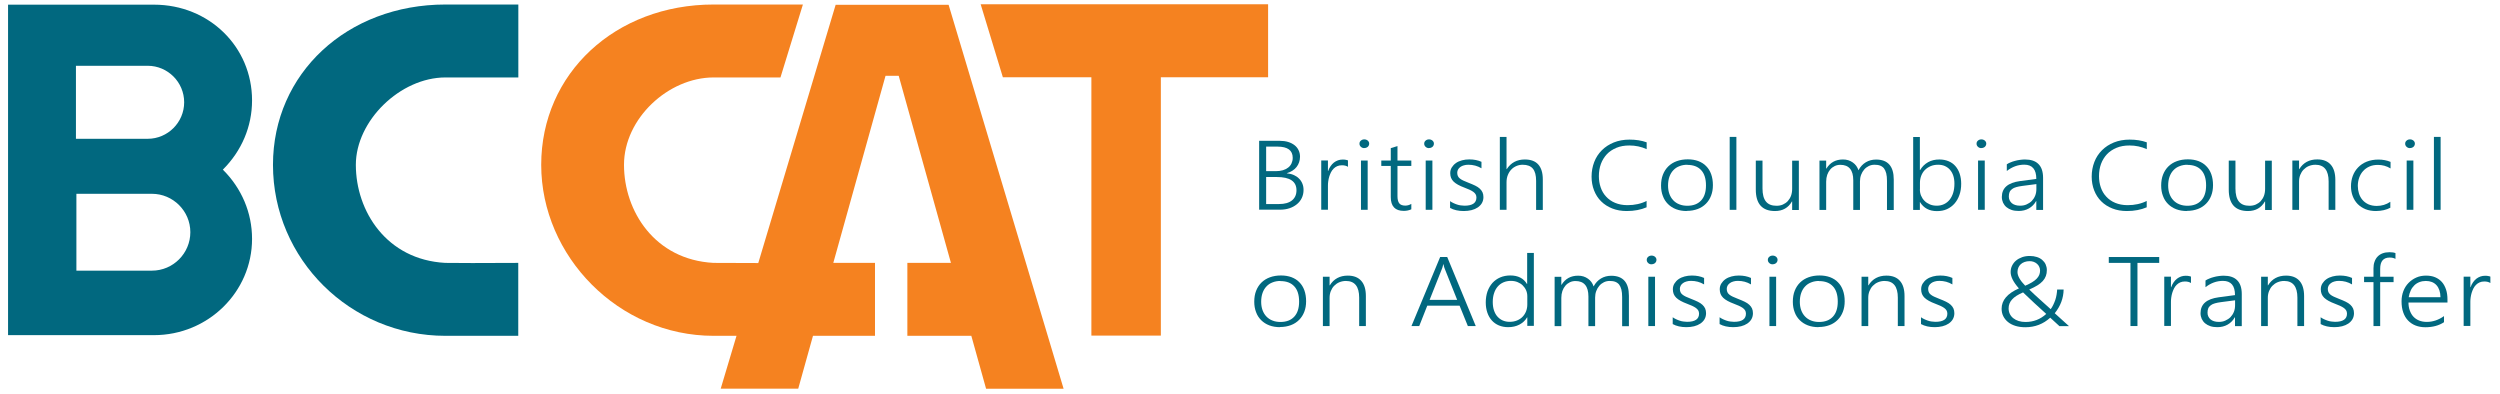 <?xml version="1.0" encoding="UTF-8"?>
<svg xmlns="http://www.w3.org/2000/svg" version="1.1" viewBox="0 0 332.17 52.34">
  <defs>
    <style>
      .cls-1 {
        fill: #01687f;
      }

      .cls-2 {
        fill: #f58220;
      }
    </style>
  </defs>
  <!-- Generator: Adobe Illustrator 28.7.1, SVG Export Plug-In . SVG Version: 1.2.0 Build 142)  -->
  <g>
    <g id="Layer_1">
      <g>
        <path class="cls-1" d="M33.49,13.34c0-7.13-5.72-12.72-13.03-12.72H1.07v43.91h19.39c7.19,0,13.03-5.74,13.03-12.79,0-3.48-1.39-6.73-3.88-9.2,2.49-2.48,3.88-5.72,3.88-9.2ZM10.09,8.74h9.54c2.66,0,4.84,2.18,4.84,4.85s-2.18,4.85-4.84,4.85h-9.54v-9.7ZM20.19,35.96h-10.04v-10.25.04h10.04c2.8,0,5.1,2.29,5.1,5.1s-2.29,5.11-5.1,5.11Z"/>
        <path class="cls-1" d="M36.27,21.9C36.27,9.76,46.12.6,59.19.6h9.68v9.69h-9.68c-6.01,0-11.91,5.75-11.91,11.61,0,6.16,4.08,12.61,11.88,13.03l3.6.02s5.39-.02,6.1-.02v9.69h-9.68c-12.63,0-22.91-10.19-22.91-22.72Z"/>
      </g>
      <g>
        <polygon class="cls-2" points="168.49 .57 130.3 .57 133.25 10.27 145.01 10.27 145.01 44.59 154.24 44.59 154.24 10.27 168.49 10.27 168.49 .57"/>
        <path class="cls-2" d="M94.8,34.93c-7.8-.42-11.89-6.87-11.89-13.03s5.9-11.61,11.91-11.61h8.88l2.98-9.69h-11.86c-13.06,0-22.91,9.16-22.91,21.3s10.28,22.72,22.91,22.72h3.04l-2.1,7.02h10.3l1.96-7.02h8.24v-9.69c-.25,0-2.62,0-5.54,0l6.94-24.86h1.75l6.94,24.86h-5.79v9.69c.33,0,4.48,0,8.5,0l1.96,7.03h10.3L126.04.64h-15.01l-10.28,34.31-5.96-.02Z"/>
      </g>
      <g>
        <path class="cls-1" d="M167.3,27.88v-9.17h2.73c.41,0,.79.05,1.12.15.33.1.62.25.85.43s.42.41.54.67c.13.26.19.55.19.86,0,.26-.04.51-.12.74-.08.23-.19.44-.34.63-.15.19-.33.35-.55.49-.22.14-.46.25-.74.33v.02c.33.03.64.1.91.22.27.12.51.27.7.47.2.19.35.42.45.67.11.26.16.54.16.85,0,.39-.08.74-.23,1.06-.15.32-.37.6-.65.83s-.6.41-.99.54-.8.19-1.26.19h-2.8ZM168.23,19.49v3.25h1.3c.34,0,.65-.04.92-.12.27-.08.51-.2.7-.35.2-.15.35-.34.45-.56.1-.22.16-.46.16-.74,0-.99-.67-1.49-2.02-1.49h-1.51ZM168.23,23.52v3.59h1.72c.74,0,1.31-.16,1.71-.48.4-.32.6-.77.6-1.35,0-1.18-.87-1.76-2.62-1.76h-1.41Z"/>
        <path class="cls-1" d="M179.11,22.17c-.21-.14-.48-.21-.81-.21-.24,0-.45.04-.63.12-.18.08-.34.19-.48.33-.14.14-.25.3-.35.49-.09.19-.17.38-.23.58s-.1.4-.13.61-.04.4-.04.58v3.2h-.89v-6.55h.89v1.4h.03c.08-.24.19-.45.32-.64.13-.19.28-.35.44-.48.17-.13.35-.23.55-.3.2-.07.41-.1.62-.1.14,0,.27,0,.39.03s.22.04.31.08v.86Z"/>
        <path class="cls-1" d="M181.27,19.68c-.17,0-.32-.05-.45-.17s-.19-.25-.19-.42.06-.3.19-.41.27-.16.45-.16c.09,0,.17.01.25.04s.15.07.21.12.1.11.14.18c.04.07.05.15.05.23s-.02.16-.05.23c-.03.07-.08.13-.14.19-.06.05-.13.09-.21.12-.08.03-.16.04-.25.04ZM180.83,27.88v-6.55h.89v6.55h-.89Z"/>
        <path class="cls-1" d="M187.52,27.81c-.31.14-.64.21-1,.21-1.15,0-1.73-.61-1.73-1.83v-4.14h-1.26v-.72h1.26v-1.65l.89-.27v1.92h1.84v.72h-1.84v4.01c0,.44.08.76.24.96.16.2.43.3.8.3.28,0,.55-.08.8-.23v.72Z"/>
        <path class="cls-1" d="M189.87,19.68c-.17,0-.32-.05-.45-.17s-.19-.25-.19-.42.06-.3.19-.41.27-.16.45-.16c.09,0,.17.01.25.04s.15.07.21.12.1.11.14.18c.04.07.05.15.05.23s-.02.16-.05.23c-.03.07-.08.13-.14.19-.06.05-.13.09-.21.12-.08.03-.16.04-.25.04ZM189.43,27.88v-6.55h.89v6.55h-.89Z"/>
        <path class="cls-1" d="M192.65,26.71c.14.1.28.19.44.26.16.08.32.14.49.2s.34.1.51.12.33.04.49.04c1.06,0,1.59-.36,1.59-1.09,0-.17-.04-.31-.11-.43-.07-.12-.18-.23-.32-.33s-.31-.19-.5-.28-.42-.17-.66-.27c-.33-.12-.61-.25-.85-.38-.24-.13-.43-.27-.59-.42-.15-.15-.27-.32-.34-.5-.07-.18-.11-.39-.11-.62,0-.29.07-.55.21-.77s.32-.42.55-.58c.23-.16.5-.28.81-.36.3-.08.62-.12.96-.12.62,0,1.16.11,1.62.32v.86c-.53-.32-1.11-.47-1.73-.47-.22,0-.43.02-.61.08-.18.05-.34.12-.47.22-.13.09-.23.21-.3.33-.07.13-.11.27-.11.43s.03.3.08.43.14.23.26.33.27.19.46.28c.19.09.42.19.69.29.34.13.64.26.89.38.25.12.46.26.62.41.16.15.28.31.36.49s.12.39.12.63c0,.29-.07.56-.2.79-.13.23-.32.42-.55.58-.24.16-.51.28-.83.36s-.66.12-1.03.12c-.72,0-1.33-.14-1.82-.41v-.91Z"/>
        <path class="cls-1" d="M204.1,27.88v-3.85c0-.73-.14-1.27-.43-1.62-.29-.35-.74-.52-1.35-.52-.29,0-.56.05-.82.16-.26.11-.49.26-.68.46-.2.2-.35.44-.47.73-.12.29-.18.61-.18.98v3.66h-.89v-9.69h.89v4.28h.03c.56-.86,1.36-1.28,2.4-1.28.8,0,1.39.22,1.79.67.4.45.6,1.11.6,1.98v4.05h-.89Z"/>
        <path class="cls-1" d="M218.79,27.54c-.77.33-1.65.5-2.64.5-.71,0-1.35-.11-1.93-.34-.58-.23-1.07-.54-1.48-.95-.41-.4-.72-.89-.94-1.45-.22-.56-.33-1.17-.33-1.83,0-.69.12-1.34.35-1.94.23-.6.57-1.12,1.01-1.56.44-.44.97-.79,1.59-1.04.62-.25,1.32-.38,2.09-.38.85,0,1.61.12,2.28.36v.91c-.72-.33-1.48-.49-2.3-.49-.65,0-1.22.1-1.72.31s-.93.49-1.27.85c-.34.37-.61.8-.79,1.29-.18.5-.27,1.04-.27,1.63,0,.53.08,1.03.24,1.49.16.47.4.88.72,1.22.32.35.71.63,1.19.83s1.03.31,1.65.31c.96,0,1.81-.19,2.54-.56v.83Z"/>
        <path class="cls-1" d="M224.13,28.04c-.53,0-1.01-.08-1.43-.24-.42-.16-.78-.39-1.08-.69-.3-.3-.53-.65-.68-1.07-.16-.41-.24-.87-.24-1.38,0-.54.08-1.03.25-1.46s.41-.8.72-1.1c.31-.3.68-.53,1.12-.69.44-.16.93-.24,1.46-.24s.98.08,1.4.23c.41.16.77.38,1.05.68.29.29.51.65.66,1.07s.23.9.23,1.44-.08.98-.24,1.4c-.16.42-.39.78-.69,1.08s-.66.54-1.09.7-.91.25-1.45.25ZM224.2,21.89c-.39,0-.74.06-1.06.19-.32.12-.59.3-.81.54-.23.24-.4.53-.52.87-.12.34-.18.73-.18,1.17,0,.41.06.78.18,1.11.12.33.29.61.51.84.22.23.49.42.81.54.32.13.67.19,1.06.19s.75-.06,1.06-.18.57-.3.78-.53c.21-.23.38-.52.48-.85.11-.34.16-.72.16-1.15,0-.88-.21-1.56-.64-2.02-.43-.47-1.04-.7-1.84-.7Z"/>
        <path class="cls-1" d="M229.82,27.88v-9.69h.89v9.69h-.89Z"/>
        <path class="cls-1" d="M238.12,27.88v-1.11h-.03c-.48.84-1.23,1.27-2.25,1.27-1.7,0-2.55-.95-2.55-2.85v-3.85h.89v3.7c0,.78.15,1.36.46,1.74s.77.56,1.4.56c.31,0,.59-.05.84-.16.25-.11.47-.26.66-.46.18-.2.33-.44.43-.71.1-.28.15-.58.15-.92v-3.74h.89v6.55h-.89Z"/>
        <path class="cls-1" d="M250.72,27.88v-3.85c0-.39-.03-.72-.1-1-.07-.27-.17-.49-.3-.66-.14-.17-.31-.29-.52-.37-.21-.08-.46-.11-.76-.11-.26,0-.51.06-.74.17-.23.11-.44.27-.61.47-.17.2-.31.43-.41.7-.1.27-.15.56-.15.87v3.79h-.89v-3.93c0-1.37-.57-2.06-1.72-2.06-.26,0-.51.05-.74.16s-.43.26-.6.46c-.17.2-.3.43-.4.71-.09.27-.14.58-.14.91v3.75h-.89v-6.55h.89v1.06h.03c.5-.81,1.23-1.21,2.2-1.21.25,0,.49.03.71.1.22.07.42.17.6.3.18.12.33.28.46.45.13.18.22.37.29.58.25-.47.58-.82.98-1.06.4-.24.86-.36,1.36-.36,1.57,0,2.35.89,2.35,2.66v4.04h-.89Z"/>
        <path class="cls-1" d="M255.09,26.83v1.06h-.89v-9.69h.89v4.4h.03c.27-.46.62-.8,1.06-1.05s.95-.36,1.5-.36c.46,0,.86.08,1.22.23.36.15.67.37.91.65s.44.62.57,1.02c.13.4.2.84.2,1.32,0,.54-.07,1.03-.23,1.48-.15.44-.37.83-.65,1.15-.28.32-.62.57-1.01.75s-.84.26-1.34.26c-1.01,0-1.76-.4-2.25-1.21h-.03ZM255.09,25.16c0,.3.05.58.16.84.11.26.26.49.46.69.19.2.43.35.71.47s.58.17.92.17c.36,0,.68-.07.97-.21.29-.14.53-.33.74-.59.2-.26.36-.56.47-.93.11-.36.16-.77.16-1.21,0-.38-.05-.73-.15-1.04s-.25-.57-.44-.79c-.19-.22-.42-.38-.68-.5-.27-.12-.57-.17-.9-.17-.37,0-.71.06-1,.19-.3.13-.55.3-.76.51-.21.22-.37.47-.48.76s-.17.6-.17.93v.87Z"/>
        <path class="cls-1" d="M263.26,19.68c-.17,0-.32-.05-.45-.17s-.19-.25-.19-.42.06-.3.19-.41.27-.16.45-.16c.09,0,.17.01.25.04s.15.07.21.12.1.11.14.18c.04.07.05.15.05.23s-.02.16-.05.23c-.03.07-.08.13-.14.19-.06.05-.13.09-.21.12-.08.03-.16.04-.25.04ZM262.82,27.88v-6.55h.89v6.55h-.89Z"/>
        <path class="cls-1" d="M270.56,27.88v-1.16h-.03c-.23.42-.55.74-.95.97-.4.23-.86.34-1.36.34-.34,0-.66-.04-.93-.13s-.51-.22-.7-.38c-.19-.16-.34-.36-.45-.59-.1-.23-.16-.48-.16-.76,0-.59.2-1.07.6-1.42.4-.35,1-.58,1.81-.69l2.17-.29c0-1.26-.53-1.89-1.6-1.89-.83,0-1.61.28-2.32.84v-.89c.15-.1.32-.19.51-.26.19-.08.39-.15.6-.2.21-.06.42-.1.65-.13.22-.03.44-.05.65-.05.8,0,1.4.2,1.8.61.41.41.61,1.02.61,1.83v4.26h-.89ZM268.72,24.7c-.32.04-.6.1-.82.16-.23.06-.42.15-.56.26s-.26.24-.33.4c-.07.16-.1.36-.1.59,0,.18.03.34.1.49.07.15.17.28.29.39.13.11.28.19.47.25.18.06.39.09.63.09.32,0,.61-.05.87-.17s.49-.26.69-.46c.19-.2.34-.43.45-.7.11-.27.16-.57.16-.89v-.65l-1.84.24Z"/>
        <path class="cls-1" d="M285.24,27.54c-.77.33-1.65.5-2.64.5-.71,0-1.35-.11-1.93-.34-.58-.23-1.07-.54-1.48-.95-.41-.4-.72-.89-.94-1.45-.22-.56-.33-1.17-.33-1.83,0-.69.12-1.34.35-1.94.23-.6.57-1.12,1.01-1.56.44-.44.97-.79,1.59-1.04.62-.25,1.32-.38,2.09-.38.85,0,1.61.12,2.28.36v.91c-.72-.33-1.48-.49-2.3-.49-.65,0-1.22.1-1.72.31s-.93.49-1.27.85c-.34.37-.61.8-.79,1.29-.18.5-.27,1.04-.27,1.63,0,.53.08,1.03.24,1.49.16.47.4.88.72,1.22.32.35.71.63,1.19.83s1.03.31,1.65.31c.96,0,1.81-.19,2.54-.56v.83Z"/>
        <path class="cls-1" d="M290.58,28.04c-.53,0-1.01-.08-1.43-.24-.42-.16-.78-.39-1.08-.69-.3-.3-.53-.65-.68-1.07-.16-.41-.24-.87-.24-1.38,0-.54.08-1.03.25-1.46s.41-.8.72-1.1c.31-.3.68-.53,1.12-.69.44-.16.93-.24,1.46-.24s.98.08,1.4.23c.41.16.77.38,1.05.68.29.29.51.65.66,1.07s.23.9.23,1.44-.08.98-.24,1.4c-.16.42-.39.78-.69,1.08s-.66.54-1.09.7-.91.25-1.45.25ZM290.65,21.89c-.39,0-.74.06-1.06.19-.32.12-.59.3-.81.54-.23.24-.4.53-.52.87-.12.34-.18.73-.18,1.17,0,.41.06.78.18,1.11.12.33.29.61.51.84.22.23.49.42.81.54.32.13.67.19,1.06.19s.75-.06,1.06-.18.57-.3.78-.53c.21-.23.38-.52.48-.85.11-.34.16-.72.16-1.15,0-.88-.21-1.56-.64-2.02-.43-.47-1.04-.7-1.84-.7Z"/>
        <path class="cls-1" d="M300.96,27.88v-1.11h-.03c-.48.84-1.23,1.27-2.25,1.27-1.7,0-2.55-.95-2.55-2.85v-3.85h.89v3.7c0,.78.15,1.36.46,1.74s.77.56,1.4.56c.31,0,.59-.05.84-.16s.47-.26.66-.46c.18-.2.33-.44.43-.71.1-.28.15-.58.15-.92v-3.74h.89v6.55h-.89Z"/>
        <path class="cls-1" d="M309.4,27.88v-3.77c0-1.48-.59-2.22-1.76-2.22-.31,0-.6.06-.87.17s-.49.27-.69.47-.34.44-.45.71c-.11.28-.16.57-.16.89v3.75h-.89v-6.55h.89v1.14h.03c.53-.86,1.33-1.29,2.39-1.29.78,0,1.38.23,1.79.7.41.46.61,1.14.61,2.01v3.99h-.89Z"/>
        <path class="cls-1" d="M317.62,27.59c-.53.29-1.17.44-1.93.45-.51,0-.97-.08-1.38-.24-.41-.17-.76-.4-1.05-.69-.29-.3-.51-.65-.66-1.05-.15-.4-.23-.84-.23-1.31s.08-.95.24-1.38c.16-.43.4-.81.71-1.13s.69-.58,1.14-.76.97-.28,1.55-.28,1.13.1,1.62.31v.87c-.52-.32-1.08-.47-1.69-.47-.42,0-.8.07-1.13.22-.33.15-.61.35-.83.6-.23.25-.4.55-.52.89s-.18.7-.18,1.08c0,.35.05.68.15,1,.1.32.25.6.46.85.21.25.47.44.78.59.32.14.69.22,1.12.22.67,0,1.27-.18,1.81-.55v.81Z"/>
        <path class="cls-1" d="M320.21,19.68c-.17,0-.32-.05-.45-.17s-.19-.25-.19-.42.06-.3.19-.41.27-.16.45-.16c.09,0,.17.01.25.04s.15.07.21.12.1.11.14.18c.04.07.05.15.05.23s-.02.16-.05.23c-.03.07-.08.13-.14.19-.06.05-.13.09-.21.12-.08.03-.16.04-.25.04ZM319.77,27.88v-6.55h.89v6.55h-.89Z"/>
        <path class="cls-1" d="M323.39,27.88v-9.69h.89v9.69h-.89Z"/>
        <path class="cls-1" d="M170.08,43.47c-.53,0-1.01-.08-1.43-.24-.42-.16-.78-.39-1.08-.69-.3-.3-.53-.65-.68-1.07-.16-.41-.24-.87-.24-1.38,0-.54.08-1.03.25-1.46s.41-.8.72-1.1c.31-.3.68-.53,1.12-.69.44-.16.93-.24,1.46-.24s.98.08,1.4.23c.41.16.77.38,1.05.68.29.29.51.65.66,1.07s.23.9.23,1.44-.08.98-.24,1.4c-.16.42-.39.78-.69,1.08s-.66.54-1.09.7-.91.25-1.45.25ZM170.14,37.33c-.39,0-.74.06-1.06.19-.32.12-.59.3-.81.54-.23.24-.4.53-.52.87-.12.34-.18.73-.18,1.17,0,.41.06.78.18,1.11.12.33.29.61.51.84.22.23.49.42.81.54.32.13.67.19,1.06.19s.75-.06,1.06-.18.57-.3.78-.53c.21-.23.38-.52.48-.85.11-.34.16-.72.16-1.15,0-.88-.21-1.56-.64-2.02-.43-.47-1.04-.7-1.84-.7Z"/>
        <path class="cls-1" d="M180.59,43.32v-3.77c0-1.48-.59-2.22-1.76-2.22-.31,0-.6.06-.87.17s-.49.27-.69.47-.34.44-.45.71c-.11.28-.16.57-.16.89v3.75h-.89v-6.55h.89v1.14h.03c.53-.86,1.33-1.29,2.39-1.29.78,0,1.38.23,1.79.7.41.46.61,1.14.61,2.01v3.99h-.89Z"/>
        <path class="cls-1" d="M195.03,43.32l-1.1-2.71h-4.29l-1.07,2.71h-1.03l3.81-9.17h.94l3.79,9.17h-1.03ZM191.98,35.76c-.03-.08-.07-.17-.1-.28s-.06-.23-.09-.37h-.03c-.03.14-.06.26-.09.37-.03.11-.07.2-.1.28l-1.62,4.08h3.66l-1.63-4.08Z"/>
        <path class="cls-1" d="M202.93,43.32v-1.15h-.03c-.24.41-.58.73-1.02.96-.44.23-.94.34-1.5.34-.45,0-.85-.08-1.22-.23-.36-.15-.68-.37-.94-.66-.26-.29-.46-.63-.6-1.04s-.21-.86-.21-1.37.08-1.01.23-1.45c.16-.44.38-.81.66-1.13.29-.31.63-.56,1.03-.73.4-.17.85-.26,1.34-.26,1.03,0,1.77.38,2.21,1.13h.03v-4.12h.89v9.69h-.89ZM202.93,39.37c0-.29-.05-.55-.16-.8-.11-.25-.26-.46-.45-.65s-.42-.33-.69-.44c-.27-.11-.56-.16-.88-.16-.35,0-.68.06-.98.19-.3.13-.55.31-.76.55-.21.24-.38.53-.49.88-.12.34-.18.74-.18,1.18,0,.41.05.79.16,1.11.11.33.26.61.46.83s.43.4.71.52.58.18.91.18c.36,0,.69-.06.98-.18.29-.12.54-.28.74-.49s.36-.45.47-.74.16-.58.16-.9v-1.09Z"/>
        <path class="cls-1" d="M215.53,43.32v-3.85c0-.39-.03-.72-.1-1-.07-.27-.17-.49-.3-.66-.14-.17-.31-.29-.52-.37-.21-.08-.46-.11-.76-.11-.26,0-.51.06-.74.17-.23.11-.44.27-.61.47-.17.2-.31.43-.41.7-.1.27-.15.56-.15.87v3.79h-.89v-3.93c0-1.37-.57-2.06-1.72-2.06-.26,0-.51.05-.74.16s-.43.26-.6.46c-.17.2-.3.43-.4.71-.09.27-.14.58-.14.91v3.75h-.89v-6.55h.89v1.06h.03c.5-.81,1.23-1.21,2.2-1.21.25,0,.49.03.71.1.22.07.42.17.6.3.18.12.33.28.46.45.13.18.22.37.29.58.25-.47.58-.82.98-1.06.4-.24.86-.36,1.36-.36,1.57,0,2.35.89,2.35,2.66v4.04h-.89Z"/>
        <path class="cls-1" d="M219.44,35.12c-.17,0-.32-.05-.45-.17s-.19-.25-.19-.42.06-.3.19-.41.27-.16.45-.16c.09,0,.17.01.25.04s.15.07.21.12.1.11.14.18c.04.07.05.15.05.23s-.02.16-.05.23c-.03.07-.08.13-.14.19-.06.05-.13.09-.21.12-.08.03-.16.04-.25.04ZM219.01,43.32v-6.55h.89v6.55h-.89Z"/>
        <path class="cls-1" d="M222.23,42.14c.14.1.28.19.44.26.16.08.32.14.49.2s.34.1.51.12.33.04.49.04c1.06,0,1.59-.36,1.59-1.09,0-.17-.04-.31-.11-.43-.07-.12-.18-.23-.32-.33s-.31-.19-.5-.28-.42-.17-.66-.27c-.33-.12-.61-.25-.85-.38-.24-.13-.43-.27-.59-.42-.15-.15-.27-.32-.34-.5-.07-.18-.11-.39-.11-.62,0-.29.07-.55.21-.77s.32-.42.55-.58c.23-.16.5-.28.81-.36.3-.08.62-.12.96-.12.62,0,1.16.11,1.62.32v.86c-.53-.32-1.11-.47-1.73-.47-.22,0-.43.02-.61.08-.18.05-.34.12-.47.22-.13.09-.23.21-.3.33-.07.13-.11.27-.11.43s.03.3.08.43.14.23.26.33.27.19.46.28c.19.09.42.19.69.29.34.13.64.26.89.38.25.12.46.26.62.41.16.15.28.31.36.49s.12.39.12.63c0,.29-.07.56-.2.79-.13.23-.32.42-.55.58-.24.16-.51.28-.83.36s-.66.12-1.03.12c-.72,0-1.33-.14-1.82-.41v-.91Z"/>
        <path class="cls-1" d="M228.46,42.14c.14.1.28.19.44.26.16.08.32.14.49.2s.34.1.51.12.33.04.49.04c1.06,0,1.59-.36,1.59-1.09,0-.17-.04-.31-.11-.43-.07-.12-.18-.23-.32-.33s-.31-.19-.5-.28-.42-.17-.66-.27c-.33-.12-.61-.25-.85-.38-.24-.13-.43-.27-.59-.42-.15-.15-.27-.32-.34-.5-.07-.18-.11-.39-.11-.62,0-.29.07-.55.21-.77s.32-.42.55-.58c.23-.16.5-.28.81-.36.3-.08.62-.12.96-.12.62,0,1.16.11,1.62.32v.86c-.53-.32-1.11-.47-1.73-.47-.22,0-.43.02-.61.08-.18.05-.34.12-.47.22-.13.09-.23.21-.3.33-.07.13-.11.27-.11.43s.03.3.08.43.14.23.26.33.27.19.46.28c.19.09.42.19.69.29.34.13.64.26.89.38.25.12.46.26.62.41.16.15.28.31.36.49s.12.39.12.63c0,.29-.07.56-.2.79-.13.23-.32.42-.55.58-.24.16-.51.28-.83.36s-.66.12-1.03.12c-.72,0-1.33-.14-1.82-.41v-.91Z"/>
        <path class="cls-1" d="M235.53,35.12c-.17,0-.32-.05-.45-.17s-.19-.25-.19-.42.06-.3.19-.41.27-.16.45-.16c.09,0,.17.01.25.04s.15.07.21.12.1.11.14.18c.04.07.05.15.05.23s-.02.16-.05.23c-.03.07-.08.13-.14.19-.06.05-.13.09-.21.12-.08.03-.16.04-.25.04ZM235.1,43.32v-6.55h.89v6.55h-.89Z"/>
        <path class="cls-1" d="M241.64,43.47c-.53,0-1.01-.08-1.43-.24-.42-.16-.78-.39-1.08-.69-.3-.3-.53-.65-.68-1.07-.16-.41-.24-.87-.24-1.38,0-.54.08-1.03.25-1.46s.41-.8.72-1.1c.31-.3.68-.53,1.12-.69.44-.16.93-.24,1.46-.24s.98.08,1.4.23c.41.16.77.38,1.05.68.29.29.51.65.66,1.07s.23.9.23,1.44-.08.98-.24,1.4c-.16.42-.39.78-.69,1.08s-.66.54-1.09.7-.91.25-1.45.25ZM241.71,37.33c-.39,0-.74.06-1.06.19-.32.12-.59.3-.81.54-.23.24-.4.53-.52.87-.12.34-.18.73-.18,1.17,0,.41.06.78.18,1.11.12.33.29.61.51.84.22.23.49.42.81.54.32.13.67.19,1.06.19s.75-.06,1.06-.18.57-.3.78-.53c.21-.23.38-.52.48-.85.11-.34.16-.72.16-1.15,0-.88-.21-1.56-.64-2.02-.43-.47-1.04-.7-1.84-.7Z"/>
        <path class="cls-1" d="M252.16,43.32v-3.77c0-1.48-.59-2.22-1.76-2.22-.31,0-.6.06-.87.17s-.49.27-.69.47-.34.44-.45.71c-.11.28-.16.57-.16.89v3.75h-.89v-6.55h.89v1.14h.03c.53-.86,1.33-1.29,2.39-1.29.78,0,1.38.23,1.79.7.41.46.61,1.14.61,2.01v3.99h-.89Z"/>
        <path class="cls-1" d="M255.22,42.14c.14.1.28.19.44.26.16.08.32.14.49.2s.34.1.51.12.33.04.49.04c1.06,0,1.59-.36,1.59-1.09,0-.17-.04-.31-.11-.43-.07-.12-.18-.23-.32-.33s-.31-.19-.5-.28-.42-.17-.66-.27c-.33-.12-.61-.25-.85-.38-.24-.13-.43-.27-.59-.42-.15-.15-.27-.32-.34-.5-.07-.18-.11-.39-.11-.62,0-.29.07-.55.21-.77s.32-.42.55-.58c.23-.16.5-.28.81-.36.3-.08.62-.12.96-.12.62,0,1.16.11,1.62.32v.86c-.53-.32-1.11-.47-1.73-.47-.22,0-.43.02-.61.08-.18.05-.34.12-.47.22-.13.09-.23.21-.3.33-.07.13-.11.27-.11.43s.03.3.08.43.14.23.26.33.27.19.46.28c.19.09.42.19.69.29.34.13.64.26.89.38.25.12.46.26.62.41.16.15.28.31.36.49s.12.39.12.63c0,.29-.07.56-.2.79-.13.23-.32.42-.55.58-.24.16-.51.28-.83.36s-.66.12-1.03.12c-.72,0-1.33-.14-1.82-.41v-.91Z"/>
        <path class="cls-1" d="M273.62,43.32l-1.21-1.11c-.92.84-2.02,1.27-3.31,1.27-.48,0-.92-.06-1.31-.18s-.72-.29-.99-.51c-.27-.22-.48-.48-.63-.78s-.22-.63-.22-.99c0-1.13.77-2.03,2.3-2.7-.74-.83-1.1-1.55-1.1-2.17,0-.31.06-.59.19-.85.13-.26.3-.49.53-.68s.5-.34.81-.45c.31-.11.65-.16,1.02-.16.34,0,.66.05.94.14s.52.22.71.39c.19.17.35.36.45.59s.16.48.16.75c0,.29-.04.55-.13.79s-.22.46-.41.67c-.19.21-.43.4-.72.58-.3.18-.66.37-1.08.55.42.41.86.82,1.34,1.25s.98.89,1.51,1.36c.13-.17.24-.36.34-.57.1-.21.19-.42.27-.65s.13-.46.17-.69c.04-.24.07-.47.08-.7h.86c-.02,1.16-.42,2.2-1.18,3.15.25.23.53.48.84.76.31.28.66.6,1.05.95h-1.3ZM271.87,41.7c-.55-.5-1.08-.98-1.59-1.45s-1-.94-1.48-1.4c-.67.29-1.16.6-1.46.94-.31.34-.46.73-.46,1.18,0,.27.05.51.16.74s.26.41.46.57c.2.16.43.28.71.37s.58.13.92.13c1.05,0,1.96-.35,2.74-1.06ZM269.09,37.96c.35-.15.65-.3.9-.45.25-.15.45-.31.61-.47.16-.16.27-.33.35-.51.07-.18.11-.37.11-.57,0-.19-.04-.36-.11-.51-.07-.16-.17-.29-.3-.4s-.27-.2-.44-.26c-.17-.06-.35-.09-.54-.09-.25,0-.47.04-.67.11-.2.07-.37.17-.51.3-.14.13-.25.29-.32.46s-.11.37-.11.58c0,.5.34,1.11,1.03,1.82Z"/>
        <path class="cls-1" d="M284,34.93v8.39h-.93v-8.39h-2.88v-.78h6.7v.78h-2.89Z"/>
        <path class="cls-1" d="M291.12,37.61c-.21-.14-.48-.21-.81-.21-.24,0-.45.04-.63.12-.18.08-.34.19-.48.33-.14.14-.25.3-.35.49-.09.19-.17.38-.23.58s-.1.4-.13.61-.04.4-.04.58v3.2h-.89v-6.55h.89v1.4h.03c.08-.24.19-.45.32-.64.13-.19.28-.35.44-.48.17-.13.35-.23.55-.3.2-.07.41-.1.62-.1.14,0,.27,0,.39.03s.22.04.31.08v.86Z"/>
        <path class="cls-1" d="M296.96,43.32v-1.16h-.03c-.23.42-.55.74-.95.97-.4.23-.86.34-1.36.34-.34,0-.66-.04-.93-.13s-.51-.22-.7-.38c-.19-.16-.34-.36-.45-.59-.1-.23-.16-.48-.16-.76,0-.59.2-1.07.6-1.42.4-.35,1-.58,1.81-.69l2.17-.29c0-1.26-.53-1.89-1.6-1.89-.83,0-1.61.28-2.32.84v-.89c.15-.1.32-.19.51-.26.19-.08.39-.15.6-.2.21-.06.42-.1.65-.13.22-.03.44-.05.65-.05.8,0,1.4.2,1.8.61.41.41.61,1.02.61,1.83v4.26h-.89ZM295.12,40.14c-.32.04-.6.1-.82.16-.23.06-.42.15-.56.26s-.26.24-.33.4c-.07.16-.1.36-.1.59,0,.18.03.34.1.49.07.15.17.28.29.39.13.11.28.19.47.25.18.06.39.09.63.09.32,0,.61-.05.87-.17s.49-.26.69-.46c.19-.2.34-.43.45-.7.11-.27.16-.57.16-.89v-.65l-1.84.24Z"/>
        <path class="cls-1" d="M305.25,43.32v-3.77c0-1.48-.59-2.22-1.76-2.22-.31,0-.6.06-.87.17s-.49.27-.69.47-.34.44-.45.71c-.11.28-.16.57-.16.89v3.75h-.89v-6.55h.89v1.14h.03c.53-.86,1.33-1.29,2.39-1.29.78,0,1.38.23,1.79.7.41.46.61,1.14.61,2.01v3.99h-.89Z"/>
        <path class="cls-1" d="M308.32,42.14c.14.1.28.19.44.26.16.08.32.14.49.2s.34.1.51.12.33.04.49.04c1.06,0,1.59-.36,1.59-1.09,0-.17-.04-.31-.11-.43-.07-.12-.18-.23-.32-.33s-.31-.19-.5-.28-.42-.17-.66-.27c-.33-.12-.61-.25-.85-.38-.24-.13-.43-.27-.59-.42-.15-.15-.27-.32-.34-.5-.07-.18-.11-.39-.11-.62,0-.29.07-.55.21-.77s.32-.42.55-.58c.23-.16.5-.28.81-.36.3-.08.62-.12.96-.12.62,0,1.16.11,1.62.32v.86c-.53-.32-1.11-.47-1.73-.47-.22,0-.43.02-.61.08-.18.05-.34.12-.47.22-.13.09-.23.21-.3.33-.07.13-.11.27-.11.43s.03.3.08.43c.06.12.14.23.26.33s.27.19.46.28c.19.09.42.19.69.29.34.13.64.26.89.38.25.12.46.26.62.41.16.15.28.31.36.49s.12.39.12.63c0,.29-.07.56-.2.79-.13.23-.32.42-.55.58-.24.16-.51.28-.83.36s-.66.12-1.03.12c-.72,0-1.33-.14-1.82-.41v-.91Z"/>
        <path class="cls-1" d="M318.28,34.4c-.2-.12-.46-.18-.77-.18-.84,0-1.26.5-1.26,1.5v1.05h1.78v.72h-1.78v5.83h-.89v-5.83h-1.25v-.72h1.25v-1.1c0-.33.04-.63.14-.89.09-.27.22-.49.4-.68s.4-.34.67-.44c.27-.1.58-.15.92-.15s.6.04.79.12v.77Z"/>
        <path class="cls-1" d="M320.01,40.19c0,.4.06.76.18,1.08s.27.59.48.81.46.39.76.51c.3.12.64.18,1.02.18.8,0,1.56-.26,2.28-.77v.81c-.68.45-1.51.67-2.48.67-.48,0-.91-.08-1.3-.23-.39-.15-.72-.38-1-.67s-.49-.65-.64-1.08c-.15-.43-.22-.91-.22-1.46,0-.49.08-.94.24-1.36s.39-.78.68-1.08c.29-.3.63-.54,1.03-.72s.83-.26,1.3-.26.87.07,1.22.22c.35.15.65.36.89.63.24.27.42.61.55,1,.13.39.19.83.19,1.32v.41h-5.16ZM324.26,39.48c-.01-.68-.19-1.21-.53-1.59-.34-.37-.81-.56-1.42-.56-.3,0-.58.05-.84.15-.26.1-.49.24-.68.43s-.36.41-.48.68c-.13.27-.22.57-.27.9h4.22Z"/>
        <path class="cls-1" d="M330.9,37.61c-.21-.14-.48-.21-.81-.21-.24,0-.45.04-.63.12-.18.08-.34.19-.48.33-.14.14-.25.3-.35.49-.09.19-.17.38-.23.58s-.1.4-.13.61-.04.4-.04.58v3.2h-.89v-6.55h.89v1.4h.03c.08-.24.19-.45.32-.64.13-.19.28-.35.44-.48.17-.13.35-.23.55-.3.2-.07.41-.1.62-.1.14,0,.27,0,.39.03s.22.04.31.08v.86Z"/>
      </g>
    </g>
  </g>
</svg>